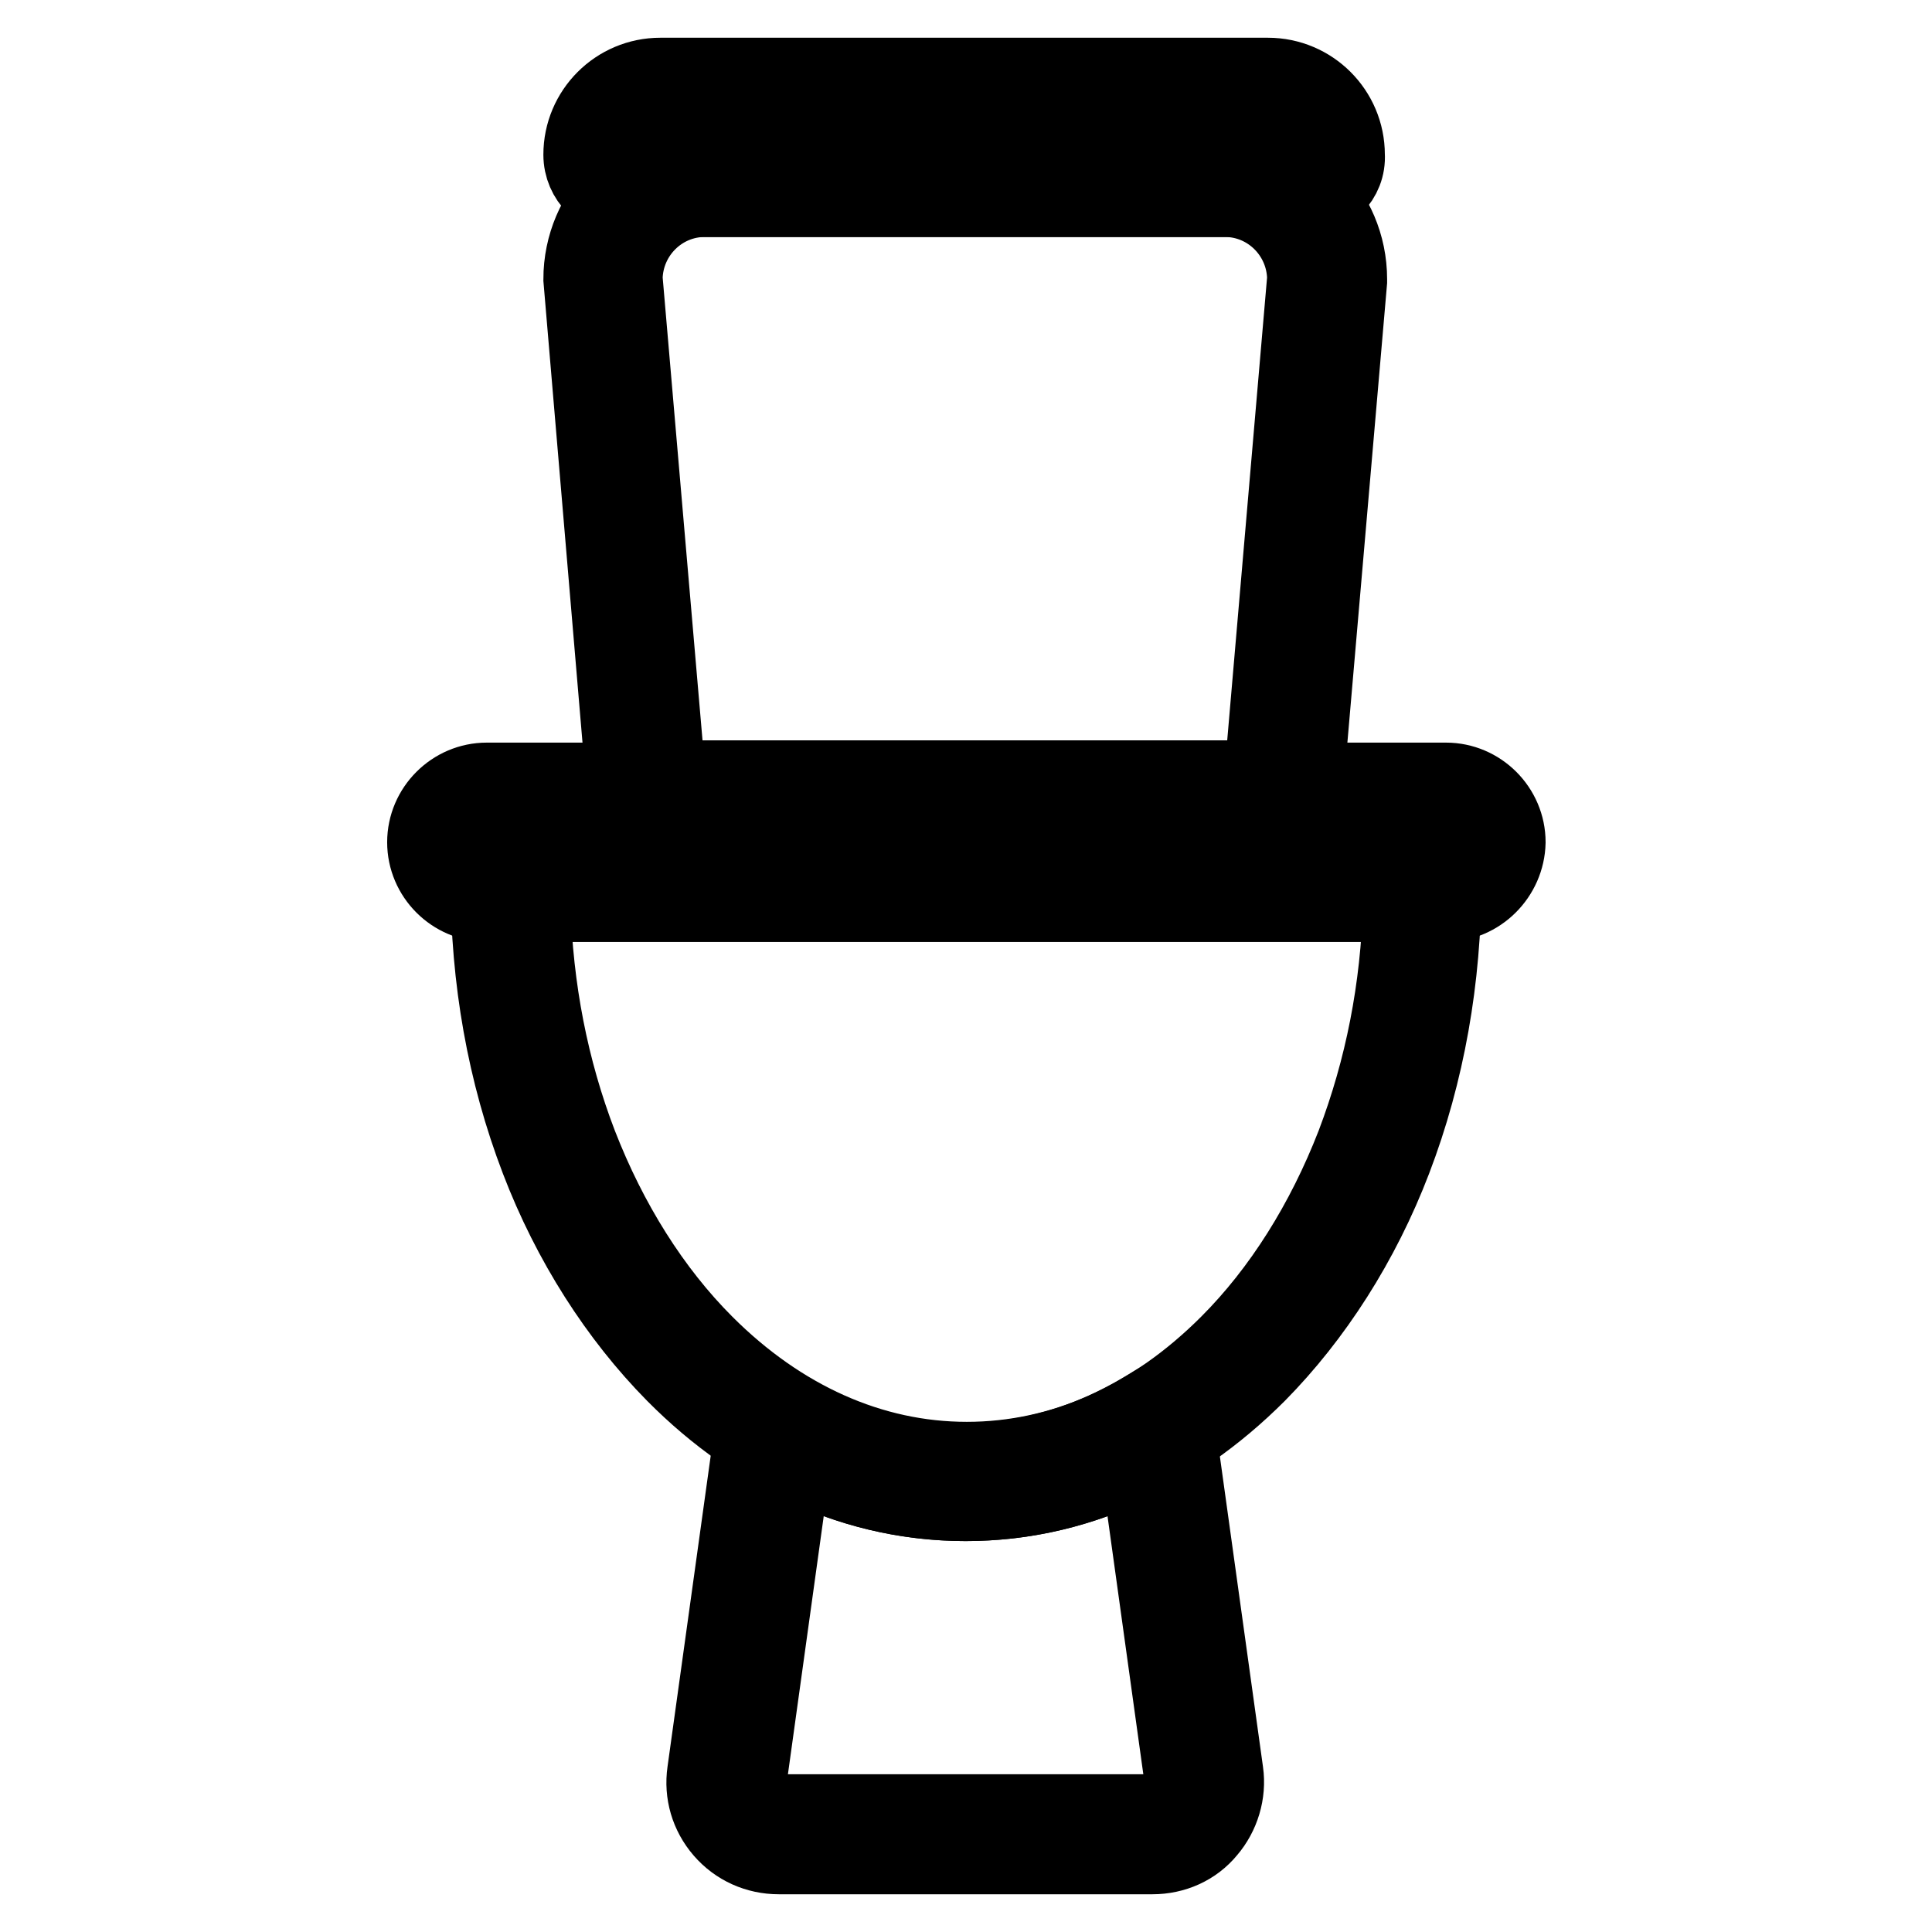 <?xml version="1.0" encoding="utf-8"?>
<!-- Svg Vector Icons : http://www.onlinewebfonts.com/icon -->
<!DOCTYPE svg PUBLIC "-//W3C//DTD SVG 1.1//EN" "http://www.w3.org/Graphics/SVG/1.1/DTD/svg11.dtd">
<svg version="1.1" xmlns="http://www.w3.org/2000/svg" xmlns:xlink="http://www.w3.org/1999/xlink" x="0px" y="0px" viewBox="0 0 256 256" enable-background="new 0 0 256 256" xml:space="preserve">
<g> <path stroke-width="10" fill-opacity="0" stroke="#000000"  d="M191.5,119.8H64.5c-4.5,0-8.2-3.7-8.2-8.2c0-4.5,3.7-8.2,8.2-8.2h127.1c4.5,0,8.2,3.7,8.2,8.2 C199.7,116.1,196,119.8,191.5,119.8z M64.5,109.3c-1.3,0-2.3,1.1-2.3,2.3s1.1,2.3,2.3,2.3h127.1c1.3,0,2.3-1.1,2.3-2.3 s-1.1-2.3-2.3-2.3H64.5z M152.7,246h-49.5c-2.9,0-5.6-1.2-7.5-3.4s-2.7-5-2.3-7.8l7-50.4l3.8,2.3c7.5,4.5,15.4,6.8,23.7,6.8 c8.3,0,16.2-2.3,23.7-6.8l3.8-2.3l7,50.4c0.4,2.8-0.5,5.7-2.3,7.8C158.3,244.8,155.6,246,152.7,246z M105.1,193.7l-5.8,41.8 c-0.2,1.2,0.2,2.3,0.9,3.2c0.8,0.9,1.8,1.4,3,1.4h49.5c1.2,0,2.3-0.5,3-1.4c0.8-0.9,1.1-2,0.9-3.2l-5.8-41.8 c-7.3,3.7-15,5.5-22.9,5.5C120.1,199.2,112.4,197.4,105.1,193.7z"/> <path stroke-width="10" fill-opacity="0" stroke="#000000"  d="M128,199.2c-14.2,0-27.6-5.9-38.7-17.1c-7.5-7.6-13.8-17.4-18-28.4c-4.4-11.5-6.6-23.9-6.6-36.9v-1.6 l0.9-0.6l0.6-0.7h123.1l1.1,0.7l0.9,1.1v1.1c0,12.9-2.2,25.4-6.6,36.9c-4.2,11-10.5,20.8-18,28.4 C155.5,193.3,142.1,199.2,128,199.2L128,199.2z M70.6,119.8c0.3,11.2,2.4,21.9,6.2,31.8c4,10.3,9.7,19.4,16.7,26.4 c10,10,22,15.4,34.6,15.4c12.6,0,24.5-5.3,34.6-15.4c7-7,12.7-16.1,16.7-26.4c3.8-10,5.9-20.6,6.2-31.8L70.6,119.8L70.6,119.8z  M172.6,109H83.1L77,37c0-9.1,7.4-16.5,16.5-16.5h68.8c9.1,0,16.5,7.4,16.5,16.5v0.3L172.6,109z M88.5,103.1h78.7l5.7-66.2 c-0.1-5.8-4.8-10.5-10.6-10.5H93.4c-5.8,0-10.5,4.7-10.6,10.5L88.5,103.1z"/> <path stroke-width="10" fill-opacity="0" stroke="#000000"  d="M172.8,26.4H82.9c-3.2,0-5.9-2.6-5.9-5.9c0-5.8,4.7-10.5,10.5-10.5h80.5c5.8,0,10.5,4.7,10.5,10.5 C178.7,23.8,176,26.4,172.8,26.4z M87.6,15.9c-2.6,0-4.7,2.1-4.7,4.7h89.9c0-2.6-2.1-4.7-4.7-4.7H87.6z"/></g>
</svg>